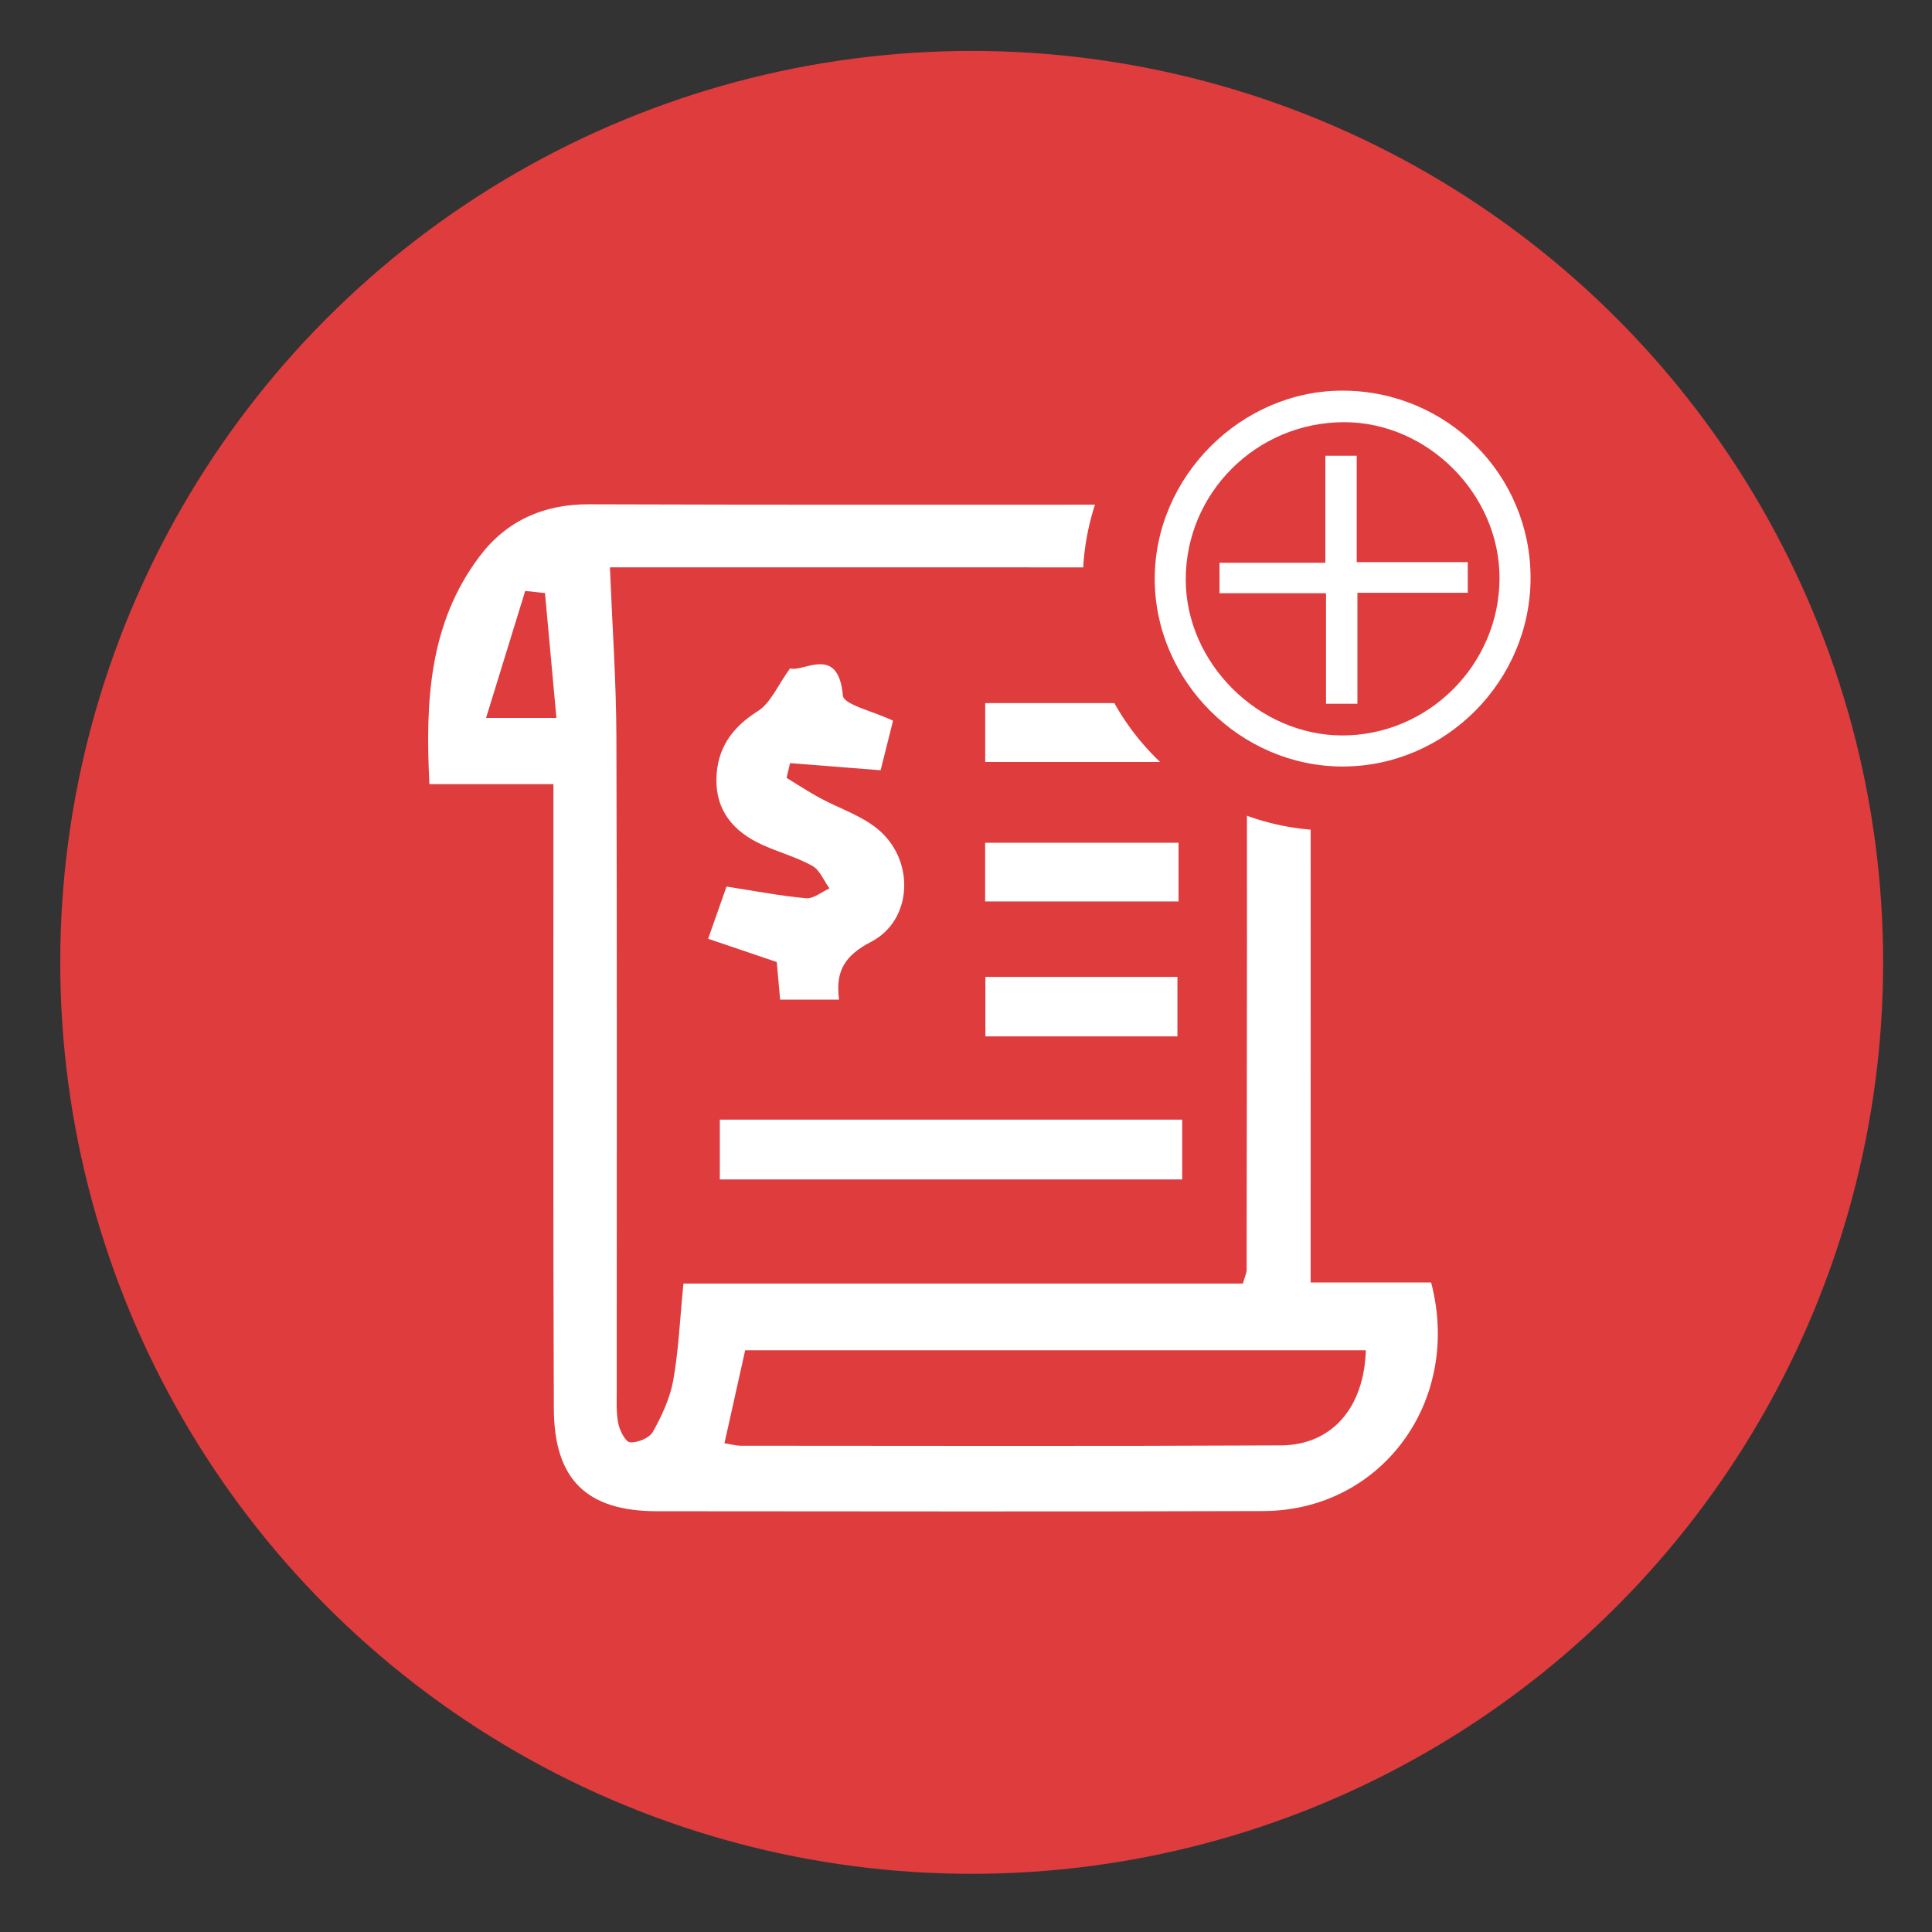 <?xml version="1.0" encoding="utf-8"?>
<!-- Generator: Adobe Illustrator 16.0.0, SVG Export Plug-In . SVG Version: 6.00 Build 0)  -->
<!DOCTYPE svg PUBLIC "-//W3C//DTD SVG 1.1//EN" "http://www.w3.org/Graphics/SVG/1.1/DTD/svg11.dtd">
<svg version="1.1" id="Layer_1" xmlns="http://www.w3.org/2000/svg" xmlns:xlink="http://www.w3.org/1999/xlink" x="0px" y="0px"
	 width="500px" height="500px" viewBox="0 0 500 500" enable-background="new 0 0 500 500" xml:space="preserve">
<rect x="0" y="0" width="500" height="500" fill="#333333" stroke="none"/>
<circle fill="#DF3C3E" cx="251.473" cy="249.061" r="235.881"/>
<g>
	<g>
		<path fill-rule="evenodd" clip-rule="evenodd" fill="#FFFFFF" d="M143.227,202.938c-11.194,0-21.104,0-32.097,0
			c-1.065-21.302-0.165-41.506,12.979-58.945c6.919-9.164,16.478-13.523,28.297-13.483c51.094,0.186,102.179,0.077,153.265,0.088
			c22.888,0.008,33.488,10.69,33.509,33.962c0.049,51.085,0.016,102.174,0.016,153.269c0,4.451,0,8.9,0,14.071
			c11.054,0,21.213,0,31.177,0c8.065,30.757-12.898,59.059-43.444,59.159c-52.301,0.178-104.597,0.069-156.894,0.045
			c-18.133-0.013-26.626-8.131-26.703-26.522c-0.206-49.878-0.093-99.757-0.105-149.635
			C143.227,211.371,143.227,207.795,143.227,202.938z M176.874,332.185c48.514,0,96.718,0,144.779,0
			c0.541-1.914,0.98-2.758,0.98-3.601c0.053-55.628,0.178-111.25-0.016-166.877c-0.037-11.177-4.457-14.847-15.882-14.859
			c-45.349-0.04-90.694-0.016-136.042-0.02c-4.776,0-9.547,0-12.845,0c0.61,15.11,1.626,29.465,1.675,43.823
			c0.194,56.232,0.073,112.465,0.088,168.693c0,3.02-0.181,6.104,0.396,9.03c0.367,1.86,1.897,4.832,3.06,4.904
			c1.966,0.126,5.005-1.114,5.905-2.724c2.301-4.135,4.42-8.656,5.252-13.267C175.61,349.603,175.934,341.723,176.874,332.185z
			 M353.483,349.453c-53.992,0-107.338,0-160.632,0c-1.889,8.478-3.581,16.079-5.361,24.06c1.506,0.23,2.931,0.643,4.355,0.643
			c46.54,0.023,93.083,0.141,139.625-0.09C344.724,374.001,353.026,364.277,353.483,349.453z M125.796,185.798
			c7.266,0,11.893,0,18.202,0c-1.033-11.278-1.994-21.794-2.959-32.311c-1.699-0.186-3.407-0.367-5.114-0.553
			C132.704,163.386,129.482,173.833,125.796,185.798z"/>
		<path fill-rule="evenodd" clip-rule="evenodd" fill="#FFFFFF" d="M231.12,186.513c-1.195,4.768-2.273,9.054-3.217,12.829
			c-8.264-0.65-15.853-1.251-23.441-1.845c-0.299,1.271-0.598,2.539-0.896,3.815c2.837,1.724,5.611,3.568,8.525,5.151
			c4.998,2.721,10.689,4.525,14.997,8.049c9.753,7.96,9.2,23.587-1.627,29.222c-6.725,3.496-9.325,7.456-8.312,14.98
			c-5.219,0-9.878,0-15.251,0c-0.275-3.048-0.557-6.225-0.872-9.737c-5.591-1.894-11.194-3.794-17.762-6.027
			c1.744-4.949,3.282-9.301,4.759-13.503c7.178,1.11,13.843,2.406,20.572,3.016c1.934,0.173,4.041-1.631,6.068-2.535
			c-1.454-2.006-2.487-4.768-4.453-5.857c-4.178-2.313-8.925-3.561-13.281-5.595c-7.088-3.31-11.658-8.655-11.521-16.854
			c0.133-7.852,3.956-13.337,10.746-17.601c3.27-2.059,5.034-6.52,8.316-11.048c3.488,1.089,12.482-6.282,13.669,7.044
			C218.348,182.371,225.969,184.063,231.12,186.513z"/>
		<path fill-rule="evenodd" clip-rule="evenodd" fill="#FFFFFF" d="M305.954,289.762c0,5.239,0,9.959,0,15.481
			c-39.706,0-79.323,0-119.667,0c0-5.002,0-9.907,0-15.481C226.175,289.762,265.824,289.762,305.954,289.762z"/>
		<path fill-rule="evenodd" clip-rule="evenodd" fill="#FFFFFF" d="M254.973,197.194c0-5.361,0-10.035,0-15.239
			c16.648,0,32.816,0,49.723,0c0,4.949,0,9.838,0,15.239C288.326,197.194,272.122,197.194,254.973,197.194z"/>
		<path fill-rule="evenodd" clip-rule="evenodd" fill="#FFFFFF" d="M254.954,233.295c0-5.244,0-9.923,0-15.183
			c16.801,0,33.214,0,50.052,0c0,5.195,0,9.911,0,15.183C288.442,233.295,272.243,233.295,254.954,233.295z"/>
		<path fill-rule="evenodd" clip-rule="evenodd" fill="#FFFFFF" d="M255.018,268.217c0-5.51,0-10.188,0-15.392
			c16.676,0,32.831,0,49.701,0c0,5.082,0,9.975,0,15.392C288.252,268.217,272.07,268.217,255.018,268.217z"/>
	</g>
</g>
<g>
	<circle fill="#DF3C3E" cx="344.608" cy="150.561" r="64.381"/>
	<g>
		<path fill-rule="evenodd" clip-rule="evenodd" fill="#FFFFFF" d="M388.333,147.869c0.284,0,0.57,0,0.854,0
			c3.391,0.005,6.775-0.013,10.162,0.023c0.328,0,0.813,0.202,0.934,0.452c0.125,0.259,0,0.764-0.197,1.036
			c-1.371,1.936-2.792,3.84-4.201,5.752c-4.21,5.723-8.42,11.444-12.625,17.166c-0.726,0.98-1.06,0.98-1.775,0.013
			c-5.562-7.552-11.124-15.114-16.685-22.667c-0.097-0.134-0.209-0.264-0.297-0.406c-0.403-0.67-0.105-1.26,0.657-1.334
			c0.172-0.012,0.343,0,0.507,0c3.289,0,6.577,0,9.866,0c0.284,0,0.57,0,1.028,0c-0.146-1.529-0.173-2.992-0.453-4.41
			c-2.574-12.967-10.226-21.457-22.953-24.92c-9.667-2.629-18.577-0.402-26.514,5.666c-3.511,2.689-8.3,1.213-9.462-2.963
			c-0.638-2.271,0.189-4.686,2.133-6.219c6.206-4.901,13.202-7.976,21.069-8.873c12.83-1.464,24.144,2.094,33.774,10.68
			c7.337,6.545,11.792,14.785,13.459,24.483C387.984,143.475,388.097,145.634,388.333,147.869z"/>
		<path fill-rule="evenodd" clip-rule="evenodd" fill="#FFFFFF" d="M300.907,150.534c-0.294,0-0.554,0-0.815,0
			c-3.363,0-6.725,0.013-10.083-0.021c-0.375-0.004-0.947-0.187-1.076-0.45c-0.133-0.28,0.04-0.846,0.258-1.149
			c4.709-6.425,9.429-12.838,14.151-19.255c0.913-1.235,1.816-2.476,2.734-3.71c0.54-0.733,0.976-0.737,1.511-0.008
			c5.633,7.652,11.263,15.304,16.891,22.951c0.28,0.381,0.626,0.818,0.277,1.219c-0.233,0.267-0.735,0.419-1.12,0.423
			c-3.355,0.03-6.72,0.017-10.078,0.017c-0.256,0-0.51,0-0.813,0c-0.051,2.107,0.211,4.1,0.652,6.059
			c2.785,12.602,13.118,22.188,25.905,23.945c8.607,1.18,16.353-0.979,23.219-6.305c3.223-2.509,7.58-1.555,9.199,2.034
			c1.105,2.448,0.396,5.321-1.788,7.052c-6.192,4.91-13.187,8.006-21.062,8.873c-13.718,1.513-25.619-2.508-35.452-12.211
			c-6.811-6.715-10.796-14.933-12.049-24.441C301.153,153.924,301.062,152.271,300.907,150.534z"/>
	</g>
</g>
<g>
	<circle fill="#DF3C3E" cx="347" cy="149" r="64.381"/>
	<g>
		<path fill-rule="evenodd" clip-rule="evenodd" fill="#FFFFFF" d="M347.529,198.373c-26.434,0.031-48.619-22.048-48.687-48.45
			c-0.071-26.487,22.315-48.914,48.727-48.825c26.881,0.095,48.53,21.69,48.539,48.424
			C396.117,176.24,374.142,198.346,347.529,198.373z M347.342,190.333c22.279,0.031,40.646-18.282,40.731-40.606
			c0.08-21.771-18.572-40.508-40.285-40.463c-22.592,0.045-40.896,18.246-40.918,40.69
			C306.847,171.532,325.661,190.302,347.342,190.333z"/>
		<path fill-rule="evenodd" clip-rule="evenodd" fill="#FFFFFF" d="M343.175,182.132c0-9.554,0-18.925,0-28.617
			c-9.287,0-18.35,0-27.564,0c0-2.766,0-5.199,0-7.875c9.135,0,18.135,0,27.39,0c0-9.309,0-18.39,0-27.698c2.774,0,5.298,0,8.116,0
			c0,9.032,0,18.1,0,27.542c9.711,0,19.144,0,28.742,0c0,2.813,0,5.243,0,7.924c-9.486,0-18.849,0-28.559,0
			c0,9.675,0,19.112,0,28.725C348.507,182.132,346.056,182.132,343.175,182.132z"/>
	</g>
</g>
</svg>
